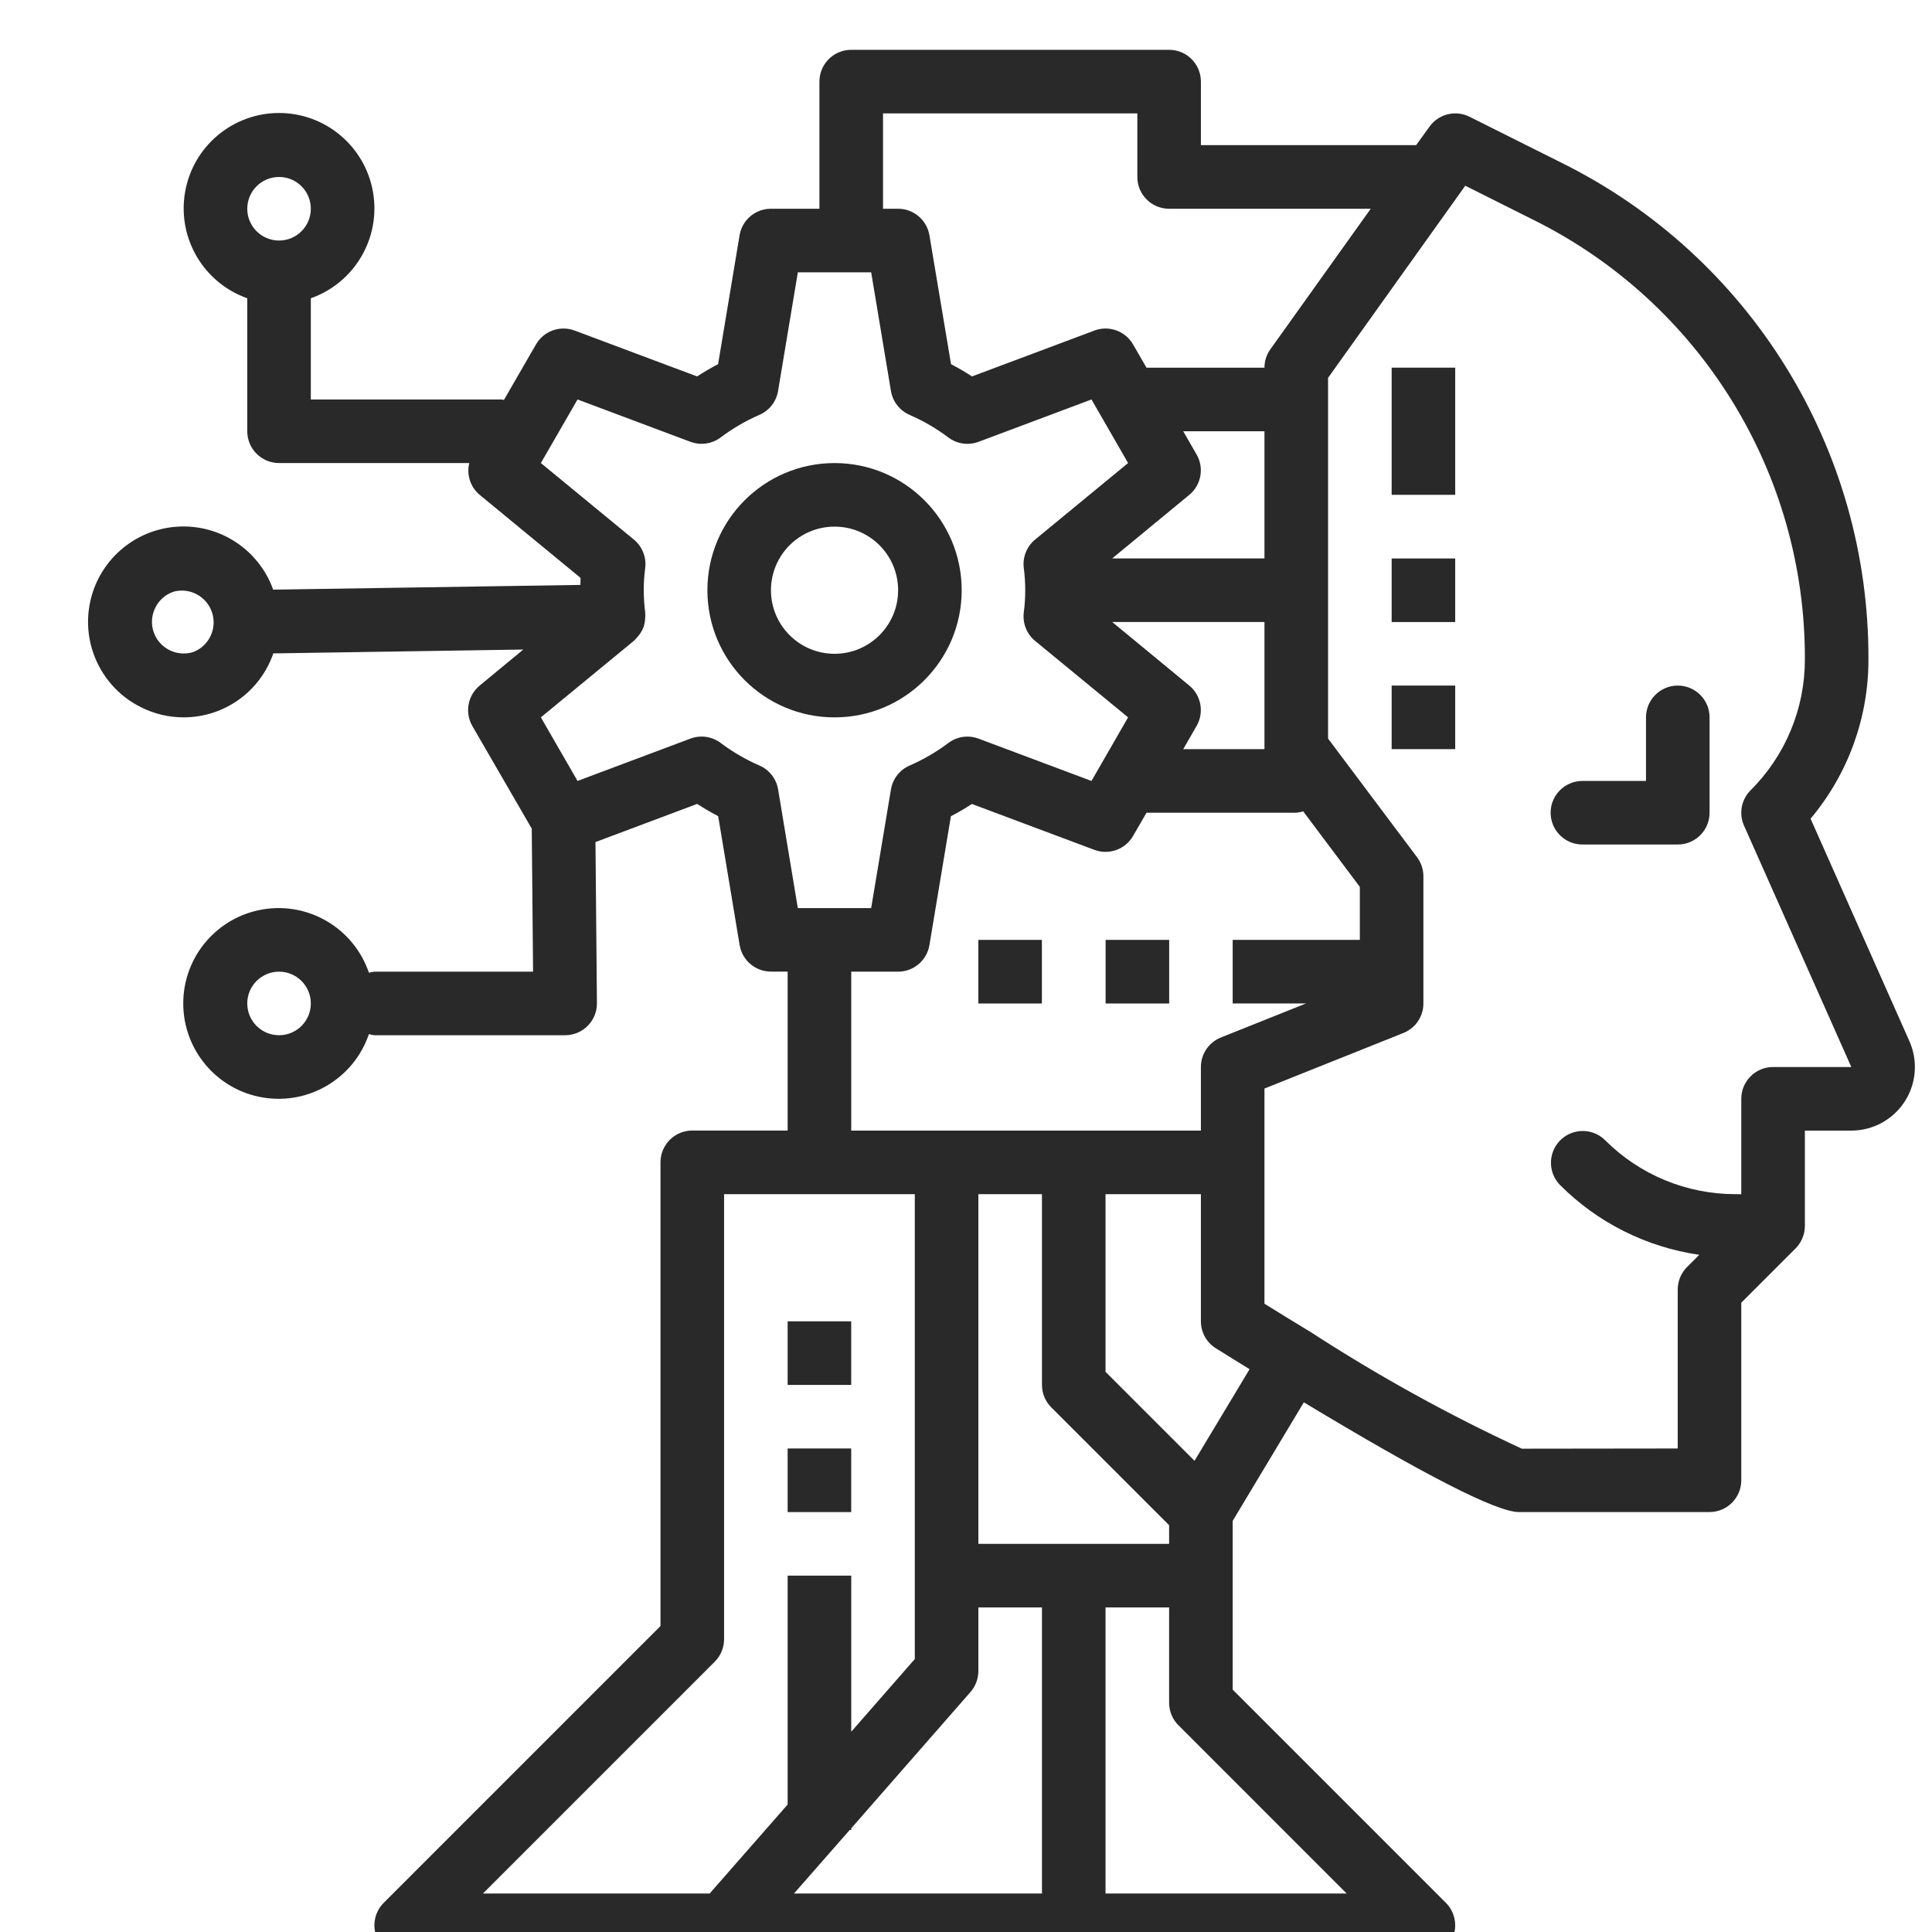 <svg width="60" height="60" viewBox="0 0 60 60" fill="none" xmlns="http://www.w3.org/2000/svg">
<g clip-path="url(#clip0_3813_901)">
<path d="M49.144 26.227H52.105C52.65 26.227 53.092 25.785 53.092 25.24V22.278C53.092 21.733 52.65 21.291 52.105 21.291C51.56 21.291 51.118 21.733 51.118 22.278V24.253H49.144C48.598 24.253 48.156 24.695 48.156 25.24C48.156 25.785 48.598 26.227 49.144 26.227Z" fill="#282928"/>
<path d="M25.918 22.279C28.098 22.279 29.866 20.51 29.866 18.33C29.866 16.149 28.098 14.381 25.918 14.381C23.736 14.381 21.969 16.149 21.969 18.33C21.969 20.51 23.736 22.279 25.918 22.279ZM25.918 16.355C27.008 16.355 27.892 17.239 27.892 18.33C27.892 19.42 27.008 20.304 25.918 20.304C24.827 20.304 23.943 19.42 23.943 18.33C23.943 17.239 24.827 16.355 25.918 16.355Z" fill="#282928"/>
<path d="M4.352 21.95C4.77 22.166 5.234 22.279 5.704 22.278C6.961 22.278 8.079 21.48 8.488 20.292L16.252 20.172L14.897 21.291C14.524 21.598 14.428 22.129 14.669 22.547L16.514 25.733L16.555 30.176H11.628C11.57 30.182 11.512 30.193 11.457 30.21C10.99 28.838 9.6 28.005 8.17 28.241C6.74 28.477 5.691 29.713 5.691 31.163C5.691 32.612 6.74 33.849 8.17 34.085C9.6 34.321 10.99 33.488 11.457 32.115C11.512 32.133 11.57 32.144 11.628 32.15H17.551C17.814 32.15 18.067 32.045 18.252 31.858C18.437 31.671 18.541 31.418 18.538 31.154L18.493 26.151L21.651 24.966C21.866 25.105 22.084 25.232 22.304 25.347L22.97 29.35C23.05 29.825 23.462 30.174 23.945 30.174H24.461V35.11H21.5C20.954 35.11 20.512 35.552 20.512 36.097V50.498L11.917 59.094C11.634 59.376 11.55 59.801 11.703 60.17C11.856 60.539 12.216 60.779 12.615 60.779H44.205C44.605 60.779 44.965 60.539 45.117 60.17C45.27 59.801 45.185 59.376 44.903 59.094L38.282 52.473V47.232L40.492 43.55C44.221 45.8 46.476 46.958 47.167 46.958H53.09C53.635 46.958 54.077 46.516 54.077 45.971V40.457L55.762 38.772C55.946 38.587 56.051 38.336 56.052 38.073V35.112H57.494C58.162 35.112 58.785 34.774 59.15 34.213C59.514 33.653 59.57 32.947 59.299 32.336L56.229 25.425C57.394 24.038 58.031 22.284 58.026 20.473C58.048 13.938 54.354 7.961 48.5 5.058L45.636 3.625C45.202 3.408 44.675 3.54 44.393 3.935L43.979 4.508H37.295V2.534C37.295 1.989 36.853 1.547 36.308 1.547H26.436C25.89 1.547 25.448 1.989 25.448 2.534V6.483H23.942C23.459 6.482 23.047 6.832 22.968 7.308L22.301 11.309C22.081 11.425 21.863 11.551 21.649 11.69L17.847 10.266C17.395 10.096 16.887 10.278 16.646 10.696L15.65 12.421C15.625 12.421 15.604 12.406 15.578 12.406H9.653V9.263C11.013 8.782 11.829 7.392 11.585 5.97C11.341 4.548 10.108 3.509 8.666 3.509C7.223 3.509 5.991 4.548 5.747 5.97C5.503 7.392 6.319 8.782 7.679 9.263V13.393C7.679 13.938 8.121 14.38 8.666 14.38H14.574C14.484 14.745 14.609 15.128 14.897 15.368L18.029 17.946C18.029 18.018 18.029 18.092 18.023 18.165L8.484 18.312C8.036 17.061 6.808 16.261 5.482 16.358C4.156 16.454 3.057 17.422 2.793 18.725C2.53 20.028 3.167 21.347 4.352 21.95ZM8.666 32.15C8.121 32.15 7.679 31.708 7.679 31.163C7.679 30.618 8.121 30.176 8.666 30.176C9.211 30.176 9.653 30.618 9.653 31.163C9.653 31.708 9.211 32.15 8.666 32.15ZM8.666 5.496C9.211 5.496 9.653 5.938 9.653 6.483C9.653 7.028 9.211 7.47 8.666 7.47C8.121 7.47 7.679 7.028 7.679 6.483C7.679 5.938 8.121 5.496 8.666 5.496ZM26.436 30.176H27.891C28.373 30.176 28.785 29.827 28.864 29.352L29.531 25.349C29.751 25.235 29.969 25.108 30.183 24.968L33.987 26.393C34.438 26.562 34.947 26.38 35.188 25.962L35.606 25.24H40.257C40.329 25.234 40.401 25.22 40.471 25.196L42.231 27.543V29.189H38.282V31.163H40.56L37.916 32.22C37.541 32.37 37.294 32.733 37.295 33.137V35.112H26.436V30.176ZM37.162 14.116L36.746 13.393H39.269V17.342H34.541L36.935 15.368C37.306 15.061 37.401 14.533 37.162 14.116ZM39.269 19.317V23.265H36.746L37.162 22.543C37.401 22.126 37.306 21.598 36.935 21.291L34.541 19.317H39.269ZM32.648 43.707L36.308 47.367V47.945H30.384V37.086H32.359V43.009C32.359 43.271 32.463 43.522 32.648 43.707ZM26.39 56.83H26.436V56.779L30.141 52.545C30.298 52.365 30.384 52.133 30.384 51.894V49.92H32.359V58.805H24.658L26.39 56.83ZM14.998 58.805L22.198 51.605C22.383 51.42 22.487 51.169 22.487 50.907V37.086H28.41V51.523L26.436 53.78V48.933H24.461V56.041L22.039 58.805H14.998ZM41.822 58.805H34.333V49.92H36.308V52.882C36.308 53.143 36.412 53.394 36.597 53.579L41.822 58.805ZM37.097 45.367L34.333 42.603V37.086H37.295V41.035C37.295 41.375 37.47 41.692 37.759 41.872C38.127 42.103 38.459 42.307 38.807 42.521L37.097 45.367ZM45.505 5.768L47.616 6.825C52.8 9.394 56.071 14.687 56.052 20.473C56.056 22 55.449 23.465 54.367 24.542C54.078 24.831 53.996 25.267 54.162 25.64L57.494 33.137H55.065C54.519 33.137 54.077 33.579 54.077 34.125V37.086H53.908C52.381 37.09 50.916 36.484 49.839 35.401C49.452 35.027 48.836 35.032 48.455 35.413C48.075 35.794 48.069 36.409 48.443 36.797C49.613 37.971 51.133 38.733 52.773 38.969L52.392 39.35C52.207 39.535 52.103 39.786 52.103 40.048V44.984L47.261 44.99C44.98 43.935 42.778 42.717 40.671 41.347L40.666 41.342H40.66C40.195 41.06 39.729 40.773 39.269 40.488V33.806L43.584 32.08C43.959 31.93 44.205 31.567 44.205 31.163V27.214C44.205 27.001 44.136 26.793 44.008 26.622L41.244 22.937V11.735L45.505 5.768ZM27.423 3.521H35.321V5.496C35.321 6.041 35.763 6.483 36.308 6.483H42.569L39.454 10.845C39.333 11.013 39.269 11.213 39.269 11.419H35.606L35.188 10.696C34.947 10.278 34.438 10.096 33.987 10.266L30.187 11.69C29.973 11.551 29.755 11.424 29.535 11.309L28.864 7.307C28.785 6.831 28.373 6.483 27.891 6.483H27.423V3.521ZM16.797 14.38L17.936 12.406L21.441 13.72C21.756 13.838 22.109 13.788 22.378 13.587C22.75 13.307 23.153 13.071 23.58 12.886C23.889 12.753 24.109 12.472 24.164 12.14L24.778 8.457H27.055L27.669 12.142C27.724 12.473 27.944 12.754 28.253 12.887C28.68 13.073 29.082 13.308 29.455 13.588C29.724 13.789 30.076 13.839 30.39 13.721L33.897 12.406L35.034 14.38L32.146 16.757C31.887 16.971 31.754 17.302 31.794 17.636C31.855 18.097 31.855 18.564 31.794 19.024C31.754 19.358 31.887 19.69 32.146 19.904L35.034 22.278L33.897 24.253L30.39 22.939C30.076 22.821 29.724 22.871 29.455 23.072C29.082 23.352 28.68 23.587 28.253 23.773C27.944 23.905 27.724 24.186 27.669 24.518L27.055 28.201H24.777L24.165 24.517C24.11 24.186 23.89 23.904 23.581 23.772C23.154 23.586 22.75 23.351 22.379 23.071C22.11 22.87 21.757 22.82 21.442 22.938L17.936 24.253L16.797 22.278L19.685 19.902C19.703 19.885 19.72 19.866 19.735 19.848C19.755 19.829 19.773 19.811 19.79 19.79C19.864 19.71 19.924 19.618 19.967 19.518L19.974 19.507C20.015 19.398 20.036 19.283 20.037 19.167C20.04 19.153 20.043 19.138 20.044 19.124C20.044 19.112 20.039 19.102 20.038 19.09C20.037 19.078 20.038 19.045 20.038 19.023C19.977 18.562 19.977 18.095 20.038 17.634C20.077 17.3 19.944 16.969 19.684 16.755L16.797 14.38ZM4.827 18.865C4.944 18.63 5.152 18.452 5.403 18.372C5.908 18.243 6.426 18.529 6.587 19.026C6.747 19.522 6.493 20.057 6.008 20.247C5.488 20.414 4.932 20.129 4.765 19.61C4.687 19.363 4.709 19.096 4.827 18.865Z" fill="#282928"/>
<path d="M24.461 41.035H26.435V43.01H24.461V41.035Z" fill="#282928"/>
<path d="M24.461 44.984H26.435V46.959H24.461V44.984Z" fill="#282928"/>
<path d="M30.383 29.189H32.357V31.164H30.383V29.189Z" fill="#282928"/>
<path d="M34.336 29.189H36.31V31.164H34.336V29.189Z" fill="#282928"/>
<path d="M43.219 11.418H45.193V15.367H43.219V11.418Z" fill="#282928"/>
<path d="M43.219 17.344H45.193V19.318H43.219V17.344Z" fill="#282928"/>
<path d="M43.219 21.291H45.193V23.265H43.219V21.291Z" fill="#282928"/>
</g>
<defs>
<clipPath id="clip0_3813_901">
<rect width="60" height="60" fill="white"/>
</clipPath>
</defs>
</svg>
